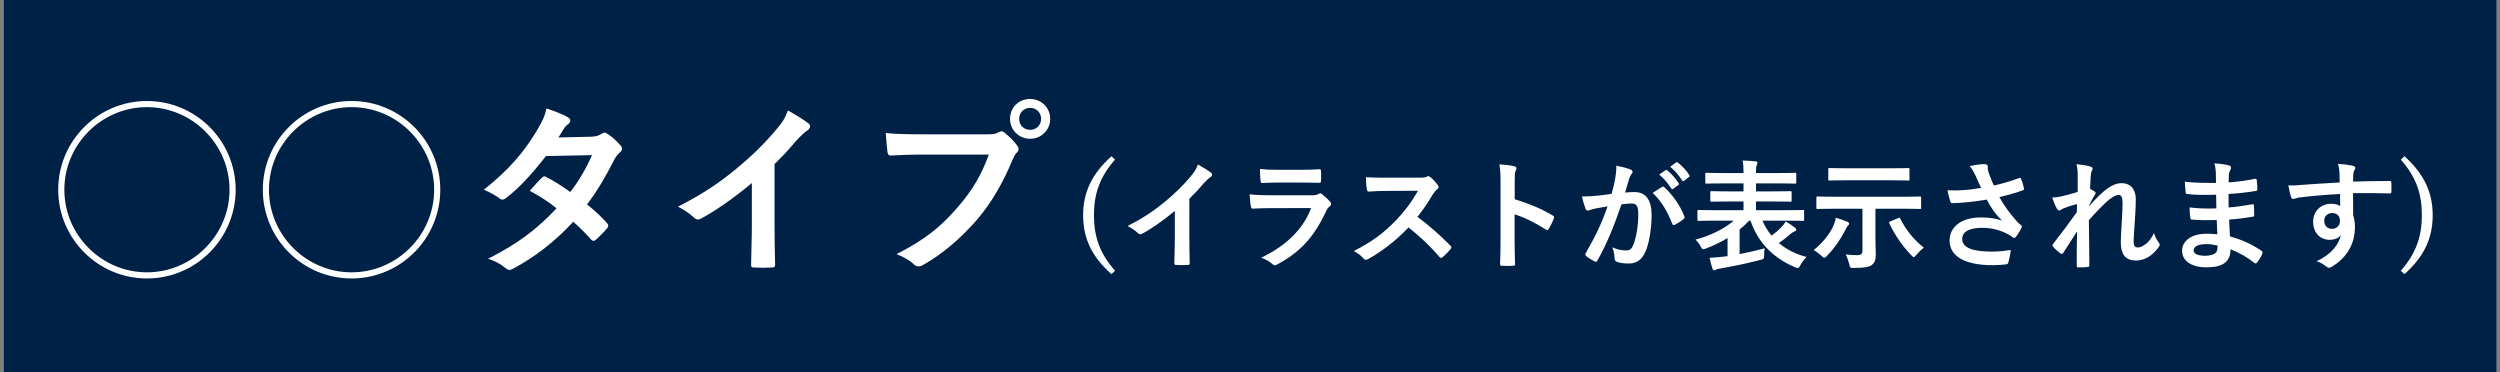 <svg width="336" height="50" viewBox="0 0 336 50" fill="none" xmlns="http://www.w3.org/2000/svg">
<rect x="0" y="0" width="336" height="50" fill="#808080" stroke="none"/>
<path d="M0.516 0H335.516V50H0.516V0Z" fill="#002146"/>
<path d="M19.749 13.575C26.324 13.575 31.674 18.925 31.674 25.5C31.674 32.075 26.324 37.425 19.749 37.425C13.174 37.425 7.824 32.075 7.824 25.5C7.824 18.925 13.174 13.575 19.749 13.575ZM19.749 14.4C13.649 14.4 8.649 19.4 8.649 25.5C8.649 31.6 13.649 36.6 19.749 36.6C25.849 36.6 30.849 31.6 30.849 25.5C30.849 19.4 25.849 14.4 19.749 14.4Z" fill="white"/>
<path d="M47.249 13.575C53.824 13.575 59.174 18.925 59.174 25.5C59.174 32.075 53.824 37.425 47.249 37.425C40.674 37.425 35.324 32.075 35.324 25.5C35.324 18.925 40.674 13.575 47.249 13.575ZM47.249 14.4C41.149 14.4 36.149 19.4 36.149 25.5C36.149 31.6 41.149 36.6 47.249 36.6C53.349 36.6 58.349 31.6 58.349 25.5C58.349 19.4 53.349 14.4 47.249 14.4Z" fill="white"/>
<path d="M75.049 18.475L79.449 18.375C80.174 18.35 80.499 18.2 80.824 18C80.999 17.875 81.124 17.825 81.249 17.825C81.374 17.825 81.524 17.9 81.699 18.025C82.249 18.35 82.949 19.025 83.399 19.55C83.549 19.7 83.599 19.85 83.599 20C83.599 20.15 83.524 20.3 83.324 20.475C83.074 20.7 82.824 20.95 82.574 21.425C81.499 23.55 80.324 25.6 78.899 27.475C79.924 28.3 80.874 29.175 81.599 30C81.699 30.1 81.749 30.225 81.749 30.35C81.749 30.45 81.699 30.575 81.599 30.675C81.249 31.1 80.474 31.9 80.049 32.25C79.949 32.325 79.849 32.375 79.749 32.375C79.674 32.375 79.574 32.325 79.474 32.225C78.874 31.525 77.874 30.525 77.049 29.8C74.499 32.55 71.924 34.5 69.074 36.05C68.849 36.175 68.649 36.275 68.449 36.275C68.299 36.275 68.149 36.2 67.974 36.05C67.174 35.4 66.474 35.075 65.599 34.775C69.474 32.8 71.974 31 74.799 28C73.849 27.225 72.724 26.45 71.199 25.65C71.749 25.05 72.274 24.4 72.849 23.875C72.949 23.775 73.049 23.7 73.174 23.7C73.249 23.7 73.324 23.75 73.424 23.8C74.324 24.225 75.424 24.95 76.649 25.8C77.849 24.25 78.774 22.625 79.574 20.85L73.374 20.975C71.324 23.6 69.699 25.325 68.024 26.6C67.849 26.725 67.699 26.825 67.524 26.825C67.399 26.825 67.249 26.775 67.124 26.65C66.499 26.2 65.849 25.85 65.024 25.5C68.524 22.725 70.399 20.425 72.099 17.65C72.899 16.3 73.224 15.625 73.449 14.575C74.299 14.875 75.599 15.3 76.374 15.8C76.574 15.9 76.649 16.05 76.649 16.2C76.649 16.375 76.524 16.575 76.349 16.7C76.124 16.85 75.949 17.05 75.824 17.225C75.624 17.575 75.474 17.825 75.049 18.475Z" fill="white"/>
<path d="M104.098 22.05V30.325C104.098 32.05 104.123 33.525 104.173 35.525C104.198 35.85 104.073 35.95 103.798 35.95C102.998 36 102.098 36 101.298 35.95C101.023 35.95 100.923 35.85 100.948 35.55C100.973 33.75 101.048 32.125 101.048 30.425V24.6C98.848 26.45 96.173 28.35 94.173 29.4C94.048 29.475 93.923 29.5 93.798 29.5C93.598 29.5 93.448 29.425 93.273 29.25C92.698 28.675 91.873 28.175 91.123 27.775C94.573 26 96.698 24.55 98.998 22.65C100.973 21.025 102.773 19.275 104.323 17.425C105.173 16.425 105.498 15.925 105.898 14.85C107.023 15.475 108.123 16.15 108.673 16.6C108.823 16.7 108.873 16.85 108.873 16.975C108.873 17.175 108.723 17.4 108.523 17.525C108.098 17.8 107.698 18.175 107.023 18.9C106.048 20.075 105.123 21.05 104.098 22.05Z" fill="white"/>
<path d="M132.898 20.775H123.873C122.248 20.775 120.823 20.85 119.748 20.9C119.423 20.925 119.323 20.75 119.273 20.4C119.198 19.9 119.098 18.6 119.048 17.875C120.173 18 121.498 18.05 123.848 18.05H132.773C133.523 18.05 133.798 18 134.148 17.8C134.298 17.7 134.448 17.65 134.573 17.65C134.723 17.65 134.873 17.7 134.998 17.825C135.648 18.35 136.273 18.95 136.698 19.55C136.823 19.725 136.898 19.875 136.898 20.05C136.898 20.2 136.823 20.35 136.648 20.525C136.423 20.75 136.298 21 136.073 21.5C134.848 24.45 133.323 27.2 131.223 29.625C129.073 32.075 126.648 34.15 124.123 35.575C123.898 35.725 123.673 35.8 123.448 35.8C123.248 35.8 123.023 35.725 122.823 35.525C122.248 34.975 121.423 34.525 120.498 34.15C124.148 32.3 126.373 30.575 128.673 27.9C130.623 25.675 131.898 23.55 132.898 20.775ZM138.448 13.3C139.948 13.3 141.148 14.475 141.148 15.975C141.148 17.475 139.948 18.65 138.448 18.65C136.948 18.65 135.748 17.475 135.748 15.975C135.748 14.425 136.948 13.3 138.448 13.3ZM138.448 14.5C137.598 14.5 136.973 15.125 136.973 15.975C136.973 16.825 137.598 17.45 138.448 17.45C139.298 17.45 139.923 16.825 139.923 15.975C139.923 15.125 139.298 14.5 138.448 14.5Z" fill="white"/>
<path d="M149.38 21L149.86 21.448C147.764 23.832 147.028 26.12 147.028 28.92C147.028 31.736 147.764 34.008 149.86 36.392L149.38 36.84C146.724 34.488 145.572 32.024 145.572 28.92C145.572 25.848 146.74 23.368 149.38 21Z" fill="white"/>
<path d="M159.849 26.712V32.008C159.849 33.112 159.865 34.056 159.897 35.336C159.913 35.544 159.833 35.608 159.657 35.608C159.145 35.64 158.569 35.64 158.057 35.608C157.881 35.608 157.817 35.544 157.833 35.352C157.849 34.2 157.897 33.16 157.897 32.072V28.344C156.489 29.528 154.777 30.744 153.497 31.416C153.417 31.464 153.337 31.48 153.257 31.48C153.129 31.48 153.033 31.432 152.921 31.32C152.553 30.952 152.025 30.632 151.545 30.376C153.753 29.24 155.113 28.312 156.585 27.096C157.849 26.056 159.001 24.936 159.993 23.752C160.537 23.112 160.745 22.792 161.001 22.104C161.721 22.504 162.425 22.936 162.777 23.224C162.873 23.288 162.905 23.384 162.905 23.464C162.905 23.592 162.809 23.736 162.681 23.816C162.409 23.992 162.153 24.232 161.721 24.696C161.097 25.448 160.505 26.072 159.849 26.712Z" fill="white"/>
<path d="M175.001 24.536H171.833C171.113 24.536 170.313 24.552 169.641 24.6C169.481 24.6 169.433 24.504 169.417 24.248C169.369 23.912 169.337 23.208 169.337 22.712C170.313 22.808 170.793 22.824 171.961 22.824H174.841C175.881 22.824 176.729 22.776 177.353 22.744C177.497 22.744 177.545 22.824 177.545 23C177.577 23.4 177.577 23.848 177.545 24.248C177.545 24.52 177.497 24.584 177.257 24.568C176.729 24.568 175.977 24.536 175.001 24.536ZM176.217 27.96L170.761 27.976C169.961 27.976 169.161 27.992 168.361 28.04C168.217 28.04 168.153 27.944 168.121 27.736C168.025 27.336 167.993 26.744 167.945 26.12C168.857 26.216 169.833 26.248 170.889 26.248H176.377C176.649 26.248 176.969 26.216 177.225 26.072C177.305 26.008 177.369 25.976 177.433 25.976C177.513 25.976 177.593 26.024 177.673 26.088C178.057 26.392 178.489 26.792 178.745 27.08C178.857 27.192 178.905 27.304 178.905 27.416C178.905 27.512 178.857 27.624 178.729 27.72C178.473 27.928 178.361 28.104 178.185 28.472C176.585 31.88 174.745 33.88 171.657 35.544C171.529 35.608 171.433 35.656 171.337 35.656C171.225 35.656 171.113 35.592 170.985 35.464C170.553 35.08 170.041 34.84 169.497 34.632C172.457 33.256 175.065 31.048 176.217 27.96Z" fill="white"/>
<path d="M186.281 23.88H190.681C191.257 23.88 191.545 23.864 191.785 23.736C191.849 23.688 191.897 23.672 191.961 23.672C192.057 23.672 192.137 23.736 192.233 23.8C192.601 24.088 192.969 24.504 193.273 24.92C193.321 25 193.353 25.064 193.353 25.128C193.353 25.224 193.289 25.336 193.145 25.448C192.937 25.624 192.729 25.864 192.553 26.152C191.897 27.272 191.273 28.168 190.505 29.144C192.041 30.28 193.465 31.528 194.937 33.016C195.017 33.096 195.065 33.176 195.065 33.24C195.065 33.304 195.033 33.384 194.953 33.48C194.649 33.848 194.281 34.232 193.881 34.568C193.817 34.632 193.753 34.664 193.689 34.664C193.609 34.664 193.545 34.616 193.465 34.536C192.121 32.968 190.745 31.704 189.305 30.568C187.497 32.456 185.673 33.816 183.929 34.792C183.785 34.856 183.673 34.92 183.561 34.92C183.465 34.92 183.369 34.872 183.289 34.776C182.937 34.344 182.473 34.024 181.945 33.736C184.441 32.472 185.929 31.336 187.577 29.656C188.729 28.456 189.609 27.32 190.585 25.64L186.457 25.656C185.625 25.656 184.793 25.688 183.929 25.752C183.801 25.768 183.753 25.656 183.721 25.48C183.641 25.144 183.577 24.376 183.577 23.816C184.441 23.88 185.241 23.88 186.281 23.88Z" fill="white"/>
<path d="M203.577 24.488V26.776C205.529 27.384 207.081 28.008 208.665 28.952C208.841 29.048 208.921 29.16 208.841 29.368C208.633 29.896 208.377 30.392 208.153 30.76C208.089 30.872 208.025 30.936 207.945 30.936C207.897 30.936 207.833 30.92 207.769 30.856C206.297 29.912 204.857 29.208 203.561 28.808V32.344C203.561 33.384 203.593 34.328 203.625 35.48C203.641 35.672 203.561 35.72 203.337 35.72C202.873 35.752 202.377 35.752 201.913 35.72C201.689 35.72 201.609 35.672 201.609 35.48C201.657 34.296 201.673 33.352 201.673 32.328V24.456C201.673 23.256 201.625 22.728 201.513 22.088C202.249 22.136 203.049 22.216 203.513 22.344C203.737 22.392 203.817 22.488 203.817 22.616C203.817 22.712 203.769 22.84 203.689 22.984C203.577 23.192 203.577 23.592 203.577 24.488Z" fill="white"/>
<path d="M223.001 23.464L223.849 22.872C223.929 22.808 223.993 22.824 224.089 22.904C224.585 23.288 225.161 23.928 225.609 24.616C225.673 24.712 225.673 24.792 225.561 24.872L224.889 25.368C224.777 25.448 224.697 25.432 224.617 25.32C224.137 24.584 223.625 23.976 223.001 23.464ZM224.473 22.408L225.273 21.832C225.369 21.768 225.417 21.784 225.513 21.864C226.105 22.312 226.681 22.952 227.033 23.512C227.097 23.608 227.113 23.704 226.985 23.8L226.345 24.296C226.217 24.392 226.137 24.344 226.073 24.248C225.641 23.56 225.129 22.952 224.473 22.408ZM216.601 26.056C216.857 25.144 216.969 24.584 217.081 24.04C217.161 23.56 217.241 22.936 217.241 22.264C218.073 22.44 218.521 22.552 219.161 22.792C219.321 22.84 219.417 22.968 219.417 23.112C219.417 23.192 219.385 23.272 219.305 23.352C219.145 23.56 219.065 23.736 218.985 23.96C218.777 24.616 218.617 25.208 218.409 25.88C218.841 25.832 219.321 25.816 219.689 25.816C221.177 25.816 221.977 26.856 221.977 28.904C221.977 30.632 221.657 32.76 221.113 33.912C220.649 34.936 219.881 35.416 218.953 35.416C218.185 35.416 217.641 35.336 217.289 35.176C217.097 35.096 217.001 34.968 217.001 34.728C216.953 34.216 216.921 33.768 216.697 33.24C217.417 33.576 218.041 33.656 218.537 33.656C219.065 33.656 219.305 33.464 219.561 32.808C219.897 31.912 220.185 30.392 220.185 28.824C220.185 27.704 219.977 27.352 219.273 27.352C218.889 27.352 218.393 27.4 217.929 27.464C216.873 30.536 215.961 32.744 214.713 34.984C214.617 35.192 214.489 35.224 214.297 35.128C214.009 34.984 213.385 34.6 213.193 34.424C213.113 34.344 213.065 34.28 213.065 34.184C213.065 34.136 213.081 34.072 213.129 34.008C214.409 31.784 215.241 30.088 216.057 27.736C215.433 27.832 214.921 27.928 214.489 28.008C214.073 28.088 213.817 28.184 213.609 28.264C213.385 28.344 213.193 28.312 213.097 28.056C212.953 27.688 212.777 27.112 212.601 26.408C213.305 26.408 214.009 26.36 214.713 26.296C215.385 26.232 215.977 26.152 216.601 26.056ZM222.121 25.928C222.521 25.656 222.985 25.336 223.417 25.112C223.529 25.048 223.609 25.08 223.721 25.192C224.809 26.216 225.785 27.544 226.377 29.08C226.441 29.224 226.425 29.304 226.313 29.4C226.041 29.656 225.433 30.04 225.113 30.2C224.953 30.28 224.793 30.264 224.745 30.072C224.105 28.392 223.273 27.016 222.121 25.928Z" fill="white"/>
<path d="M233.017 29.656H230.297C228.873 29.656 228.409 29.688 228.297 29.688C228.153 29.688 228.137 29.672 228.137 29.512V28.392C228.137 28.232 228.153 28.216 228.297 28.216C228.409 28.216 228.873 28.248 230.297 28.248H234.329V27.08H232.249C230.697 27.08 230.153 27.112 230.057 27.112C229.881 27.112 229.865 27.096 229.865 26.936V25.864C229.865 25.704 229.881 25.688 230.057 25.688C230.153 25.688 230.697 25.72 232.249 25.72H234.329V24.648H231.529C229.993 24.648 229.481 24.68 229.385 24.68C229.209 24.68 229.193 24.664 229.193 24.504V23.4C229.193 23.24 229.209 23.224 229.385 23.224C229.481 23.224 229.993 23.256 231.529 23.256H234.329V23.096C234.329 22.44 234.297 22.024 234.201 21.576C234.777 21.592 235.401 21.624 235.961 21.688C236.121 21.704 236.201 21.784 236.201 21.848C236.201 21.976 236.169 22.072 236.121 22.2C236.025 22.36 236.009 22.568 236.009 23.08V23.256H239.081C240.633 23.256 241.145 23.224 241.241 23.224C241.401 23.224 241.417 23.24 241.417 23.4V24.504C241.417 24.664 241.401 24.68 241.241 24.68C241.145 24.68 240.633 24.648 239.081 24.648H236.009V25.72H238.409C239.977 25.72 240.521 25.688 240.617 25.688C240.777 25.688 240.793 25.704 240.793 25.864V26.936C240.793 27.096 240.777 27.112 240.617 27.112C240.521 27.112 239.977 27.08 238.409 27.08H236.009V28.248H240.313C241.737 28.248 242.217 28.216 242.313 28.216C242.473 28.216 242.473 28.232 242.473 28.392V29.512C242.473 29.672 242.473 29.688 242.313 29.688C242.217 29.688 241.737 29.656 240.313 29.656H236.873C237.177 30.376 237.593 31.064 238.105 31.672C238.617 31.288 239.065 30.92 239.497 30.44C239.689 30.248 239.849 30.04 239.993 29.768C240.489 30.056 240.889 30.312 241.257 30.616C241.337 30.68 241.417 30.776 241.417 30.856C241.417 30.984 241.353 31.048 241.209 31.096C241.081 31.128 240.937 31.208 240.681 31.416C240.185 31.848 239.689 32.248 239.081 32.664C240.089 33.512 241.337 34.168 242.809 34.536C242.521 34.808 242.217 35.176 241.961 35.656C241.817 35.928 241.753 36.024 241.625 36.024C241.545 36.024 241.433 35.976 241.241 35.912C238.185 34.616 236.217 32.456 235.273 29.656H235.081C234.697 30.072 234.265 30.472 233.801 30.856V34.152C234.889 33.944 235.977 33.688 237.177 33.368C237.113 33.672 237.097 33.976 237.097 34.312C237.081 34.808 237.081 34.808 236.585 34.936C234.617 35.448 232.761 35.816 231.273 36.072C230.953 36.12 230.745 36.168 230.665 36.232C230.569 36.296 230.505 36.328 230.409 36.328C230.297 36.328 230.201 36.28 230.153 36.104C230.009 35.64 229.865 35.128 229.769 34.648C230.393 34.616 231.001 34.568 231.673 34.488L232.185 34.424V31.992C231.257 32.552 230.265 33.032 229.273 33.4C229.097 33.464 228.985 33.496 228.905 33.496C228.761 33.496 228.697 33.384 228.553 33.096C228.361 32.728 228.121 32.44 227.881 32.2C229.753 31.72 231.769 30.76 233.017 29.656Z" fill="white"/>
<path d="M250.313 28.056H246.313C244.889 28.056 244.393 28.088 244.297 28.088C244.137 28.088 244.121 28.072 244.121 27.912V26.584C244.121 26.424 244.137 26.408 244.297 26.408C244.393 26.408 244.889 26.44 246.313 26.44H256.009C257.433 26.44 257.929 26.408 258.025 26.408C258.185 26.408 258.201 26.424 258.201 26.584V27.912C258.201 28.072 258.185 28.088 258.025 28.088C257.929 28.088 257.433 28.056 256.009 28.056H252.057V31.96C252.057 32.712 252.105 33.592 252.105 34.184C252.105 34.904 251.993 35.256 251.593 35.592C251.241 35.88 250.665 36.008 249.161 36.008C248.665 36.024 248.665 36.008 248.537 35.496C248.409 35 248.249 34.536 248.057 34.2C248.649 34.264 249.081 34.296 249.593 34.296C250.137 34.296 250.313 34.104 250.313 33.704V28.056ZM254.249 24.232H248.105C246.537 24.232 245.993 24.264 245.897 24.264C245.737 24.264 245.721 24.248 245.721 24.088V22.76C245.721 22.6 245.737 22.584 245.897 22.584C245.993 22.584 246.537 22.616 248.105 22.616H254.249C255.817 22.616 256.361 22.584 256.457 22.584C256.617 22.584 256.633 22.6 256.633 22.76V24.088C256.633 24.248 256.617 24.264 256.457 24.264C256.361 24.264 255.817 24.232 254.249 24.232ZM243.753 33.608C244.857 32.744 245.801 31.592 246.313 30.552C246.521 30.12 246.681 29.656 246.729 29.272C247.241 29.4 247.881 29.64 248.281 29.8C248.425 29.864 248.521 29.96 248.521 30.072C248.521 30.184 248.425 30.28 248.329 30.376C248.217 30.488 248.073 30.776 247.961 31C247.417 32.088 246.569 33.336 245.561 34.376C245.385 34.552 245.289 34.632 245.177 34.632C245.081 34.632 244.969 34.552 244.777 34.36C244.457 34.072 244.073 33.768 243.753 33.608ZM254.105 29.736L255.097 29.32C255.289 29.224 255.321 29.24 255.401 29.4C256.169 30.92 257.225 32.232 258.569 33.288C258.281 33.496 257.897 33.864 257.577 34.232C257.385 34.456 257.305 34.552 257.209 34.552C257.129 34.552 257.033 34.472 256.873 34.296C255.721 33.112 254.681 31.624 253.929 30.024C253.865 29.864 253.897 29.832 254.105 29.736Z" fill="white"/>
<path d="M266.265 25.256C265.993 24.68 265.769 24.216 265.513 23.608C265.289 23.144 265.129 22.808 264.713 22.312C265.497 22.168 266.185 22.056 266.617 22.056C267.033 22.056 267.161 22.168 267.161 22.392C267.161 22.536 267.145 22.696 267.177 22.84C267.225 23.032 267.289 23.256 267.433 23.64C267.625 24.12 267.769 24.504 267.977 24.936C269.433 24.6 270.489 24.264 271.321 23.944C271.481 23.864 271.529 23.88 271.625 24.056C271.785 24.36 271.929 24.92 272.025 25.288C272.073 25.448 272.009 25.528 271.897 25.56C271.129 25.848 270.201 26.136 268.713 26.488C269.369 27.672 270.169 28.76 271.161 29.864C271.289 29.992 271.433 30.104 271.577 30.216C271.673 30.296 271.737 30.344 271.737 30.424C271.737 30.536 271.689 30.616 271.641 30.696C271.529 30.968 271.209 31.48 271.017 31.736C270.889 31.912 270.809 31.976 270.697 31.976C270.617 31.976 270.569 31.944 270.441 31.848C270.233 31.704 270.089 31.592 269.785 31.432C268.745 30.888 267.577 30.616 266.393 30.616C264.729 30.616 263.721 31.112 263.721 32.12C263.721 33.32 265.177 33.816 267.689 33.816C268.473 33.816 269.417 33.736 270.249 33.592C270.185 34.232 270.025 34.952 269.913 35.304C269.865 35.464 269.801 35.496 269.609 35.528C269.321 35.576 268.505 35.64 267.833 35.64C264.057 35.64 262.025 34.44 262.025 32.328C262.025 30.504 263.593 29.224 266.233 29.224C267.529 29.224 268.425 29.416 269.081 29.656C268.297 28.92 267.657 28.04 267.017 26.824C266.009 27 265.081 27.128 263.929 27.224C263.497 27.256 262.761 27.304 262.361 27.304C262.217 27.304 262.153 27.208 262.105 27.016C261.945 26.52 261.865 26.184 261.737 25.576C262.553 25.608 263.209 25.592 263.737 25.56C264.409 25.528 265.209 25.432 266.265 25.256Z" fill="white"/>
<path d="M279.241 25.8V23.624C279.241 23.032 279.209 22.552 279.081 22.072C279.753 22.136 280.425 22.216 280.905 22.376C281.161 22.44 281.241 22.536 281.241 22.696C281.241 22.792 281.193 22.888 281.129 23C281.049 23.144 281.017 23.336 280.985 23.784C280.953 24.312 280.937 24.648 280.905 25.384C281.129 25.496 281.353 25.624 281.513 25.736C281.609 25.8 281.657 25.88 281.657 25.96C281.657 26.008 281.625 26.072 281.577 26.136C281.273 26.632 281.001 27.128 280.745 27.656V27.736C281.257 27.16 281.609 26.792 282.233 26.184C283.497 24.984 284.377 24.616 285.129 24.616C286.329 24.616 287.049 25.416 287.049 26.744C287.049 27.208 287.033 28.184 286.921 29.656C286.841 31.128 286.761 31.848 286.761 32.344C286.761 33.144 286.953 33.256 287.353 33.256C287.705 33.256 288.137 33.016 288.537 32.68C288.777 32.472 289.097 32.12 289.497 31.336C289.705 31.912 289.833 32.2 290.089 32.536C290.201 32.68 290.265 32.776 290.265 32.904C290.265 32.984 290.233 33.064 290.153 33.176C289.481 34.12 288.457 35.016 287.081 35.016C285.705 35.016 285.033 34.232 285.033 32.568C285.033 32.136 285.081 31.24 285.161 29.88C285.241 28.472 285.273 27.944 285.273 27.256C285.273 26.552 285.097 26.2 284.777 26.2C284.313 26.2 283.769 26.536 282.985 27.24C282.329 27.88 281.577 28.632 280.745 29.592C280.761 31.608 280.809 33.912 280.809 35.656C280.809 35.8 280.745 35.88 280.585 35.88C280.377 35.912 279.753 35.944 279.337 35.944C279.177 35.944 279.113 35.864 279.113 35.672C279.113 34.216 279.113 32.536 279.161 31.096C278.537 32.072 277.897 33.064 277.305 33.976C277.241 34.088 277.193 34.136 277.129 34.136C277.081 34.136 277.017 34.104 276.937 34.056C276.681 33.896 276.169 33.448 275.945 33.16C275.881 33.096 275.849 33.048 275.849 32.984C275.849 32.888 275.913 32.792 275.993 32.712C277.321 31.016 278.153 29.88 279.129 28.504C279.129 28.104 279.129 27.8 279.145 27.416C278.601 27.56 277.817 27.8 277.225 28.056C277.081 28.12 276.921 28.28 276.761 28.28C276.633 28.28 276.521 28.184 276.441 28.024C276.217 27.656 276.041 27.176 275.817 26.552C276.265 26.536 276.537 26.488 276.985 26.408C277.529 26.28 278.425 26.056 279.241 25.8Z" fill="white"/>
<path d="M298.009 31.48C297.977 30.776 297.945 30.12 297.929 29.576C296.825 29.608 295.737 29.608 294.633 29.512C294.457 29.512 294.393 29.448 294.377 29.24C294.313 28.888 294.281 28.248 294.281 27.88C295.465 28.024 296.681 28.056 297.881 28.008C297.865 27.4 297.865 26.776 297.849 26.168C296.313 26.216 295.161 26.216 294.025 26.088C293.849 26.088 293.769 26.024 293.753 25.864C293.705 25.464 293.673 25.08 293.641 24.424C295.033 24.584 296.425 24.584 297.833 24.584C297.833 23.992 297.817 23.576 297.801 23.032C297.769 22.664 297.737 22.376 297.609 21.96C298.457 22.008 299.145 22.104 299.625 22.248C299.817 22.312 299.913 22.536 299.801 22.728C299.689 22.952 299.577 23.224 299.561 23.496C299.545 23.816 299.545 24.04 299.529 24.52C301.017 24.408 302.089 24.232 303.033 24.04C303.225 23.992 303.289 24.04 303.305 24.232C303.369 24.68 303.385 25.112 303.385 25.4C303.385 25.608 303.337 25.64 303.209 25.656C302.073 25.848 301.049 25.976 299.513 26.072C299.513 26.712 299.529 27.304 299.529 27.88C300.745 27.8 301.513 27.64 302.665 27.464C302.857 27.416 302.905 27.448 302.921 27.592C302.937 27.896 302.969 28.424 302.969 28.904C302.969 29.064 302.905 29.112 302.729 29.128C301.673 29.304 300.937 29.416 299.593 29.512C299.625 30.248 299.657 31.032 299.705 31.768C301.241 32.2 302.553 32.776 303.945 33.704C304.105 33.848 304.105 33.896 304.057 34.088C303.945 34.392 303.609 34.984 303.353 35.272C303.289 35.368 303.225 35.4 303.145 35.4C303.097 35.4 303.033 35.384 302.969 35.32C301.993 34.552 301.001 33.992 299.785 33.496C299.769 35.224 298.729 35.928 296.537 35.928C294.457 35.928 293.273 35.016 293.273 33.688C293.273 32.392 294.537 31.416 296.473 31.416C296.873 31.416 297.257 31.416 298.009 31.48ZM298.041 33C297.577 32.888 297.001 32.808 296.553 32.808C295.385 32.808 294.825 33.144 294.825 33.656C294.825 34.072 295.305 34.376 296.409 34.376C297.049 34.376 297.641 34.184 297.865 33.896C297.993 33.72 298.041 33.448 298.041 33Z" fill="white"/>
<path d="M314.457 24.52C314.441 24.024 314.441 23.624 314.425 23.192C314.393 22.728 314.361 22.504 314.233 22.024C314.953 22.072 315.721 22.168 316.105 22.248C316.377 22.296 316.553 22.408 316.553 22.552C316.553 22.68 316.505 22.76 316.409 22.92C316.361 23.016 316.313 23.176 316.281 23.384C316.265 23.592 316.265 23.8 316.249 24.408C317.977 24.344 319.625 24.328 321.161 24.328C321.353 24.328 321.385 24.36 321.401 24.568C321.417 24.968 321.417 25.384 321.401 25.784C321.401 25.96 321.321 26.008 321.129 25.992C319.465 25.944 317.913 25.944 316.249 25.96C316.249 26.936 316.249 27.96 316.265 28.936C316.425 29.368 316.505 29.992 316.505 30.52C316.505 32.376 315.753 34.312 313.657 35.688C313.385 35.864 313.177 35.992 313.033 35.992C312.889 35.992 312.713 35.88 312.553 35.752C312.185 35.448 311.753 35.24 311.337 35.112C313.209 34.28 314.329 32.936 314.617 31.592C314.297 32.056 313.641 32.232 313.113 32.232C311.849 32.232 310.889 31.32 310.889 29.784C310.889 28.296 312.009 27.384 313.305 27.384C313.785 27.384 314.265 27.48 314.521 27.704C314.521 27.144 314.505 26.6 314.505 26.072C312.489 26.184 310.233 26.376 308.969 26.552C308.617 26.6 308.361 26.744 308.217 26.744C308.057 26.744 307.993 26.68 307.945 26.52C307.817 26.2 307.673 25.56 307.545 24.904C308.137 24.968 308.649 24.904 309.497 24.84C310.473 24.76 312.537 24.632 314.457 24.52ZM313.433 28.632C312.937 28.632 312.377 28.968 312.377 29.672C312.377 30.376 312.825 30.76 313.401 30.76C313.993 30.76 314.489 30.392 314.489 29.656C314.489 29 314.073 28.632 313.433 28.632Z" fill="white"/>
<path d="M322.665 21.448L323.161 21C325.785 23.368 326.953 25.848 326.953 28.92C326.953 32.024 325.801 34.488 323.161 36.84L322.665 36.392C324.761 34.008 325.497 31.736 325.497 28.92C325.497 26.12 324.777 23.832 322.665 21.448Z" fill="white"/>
</svg>
